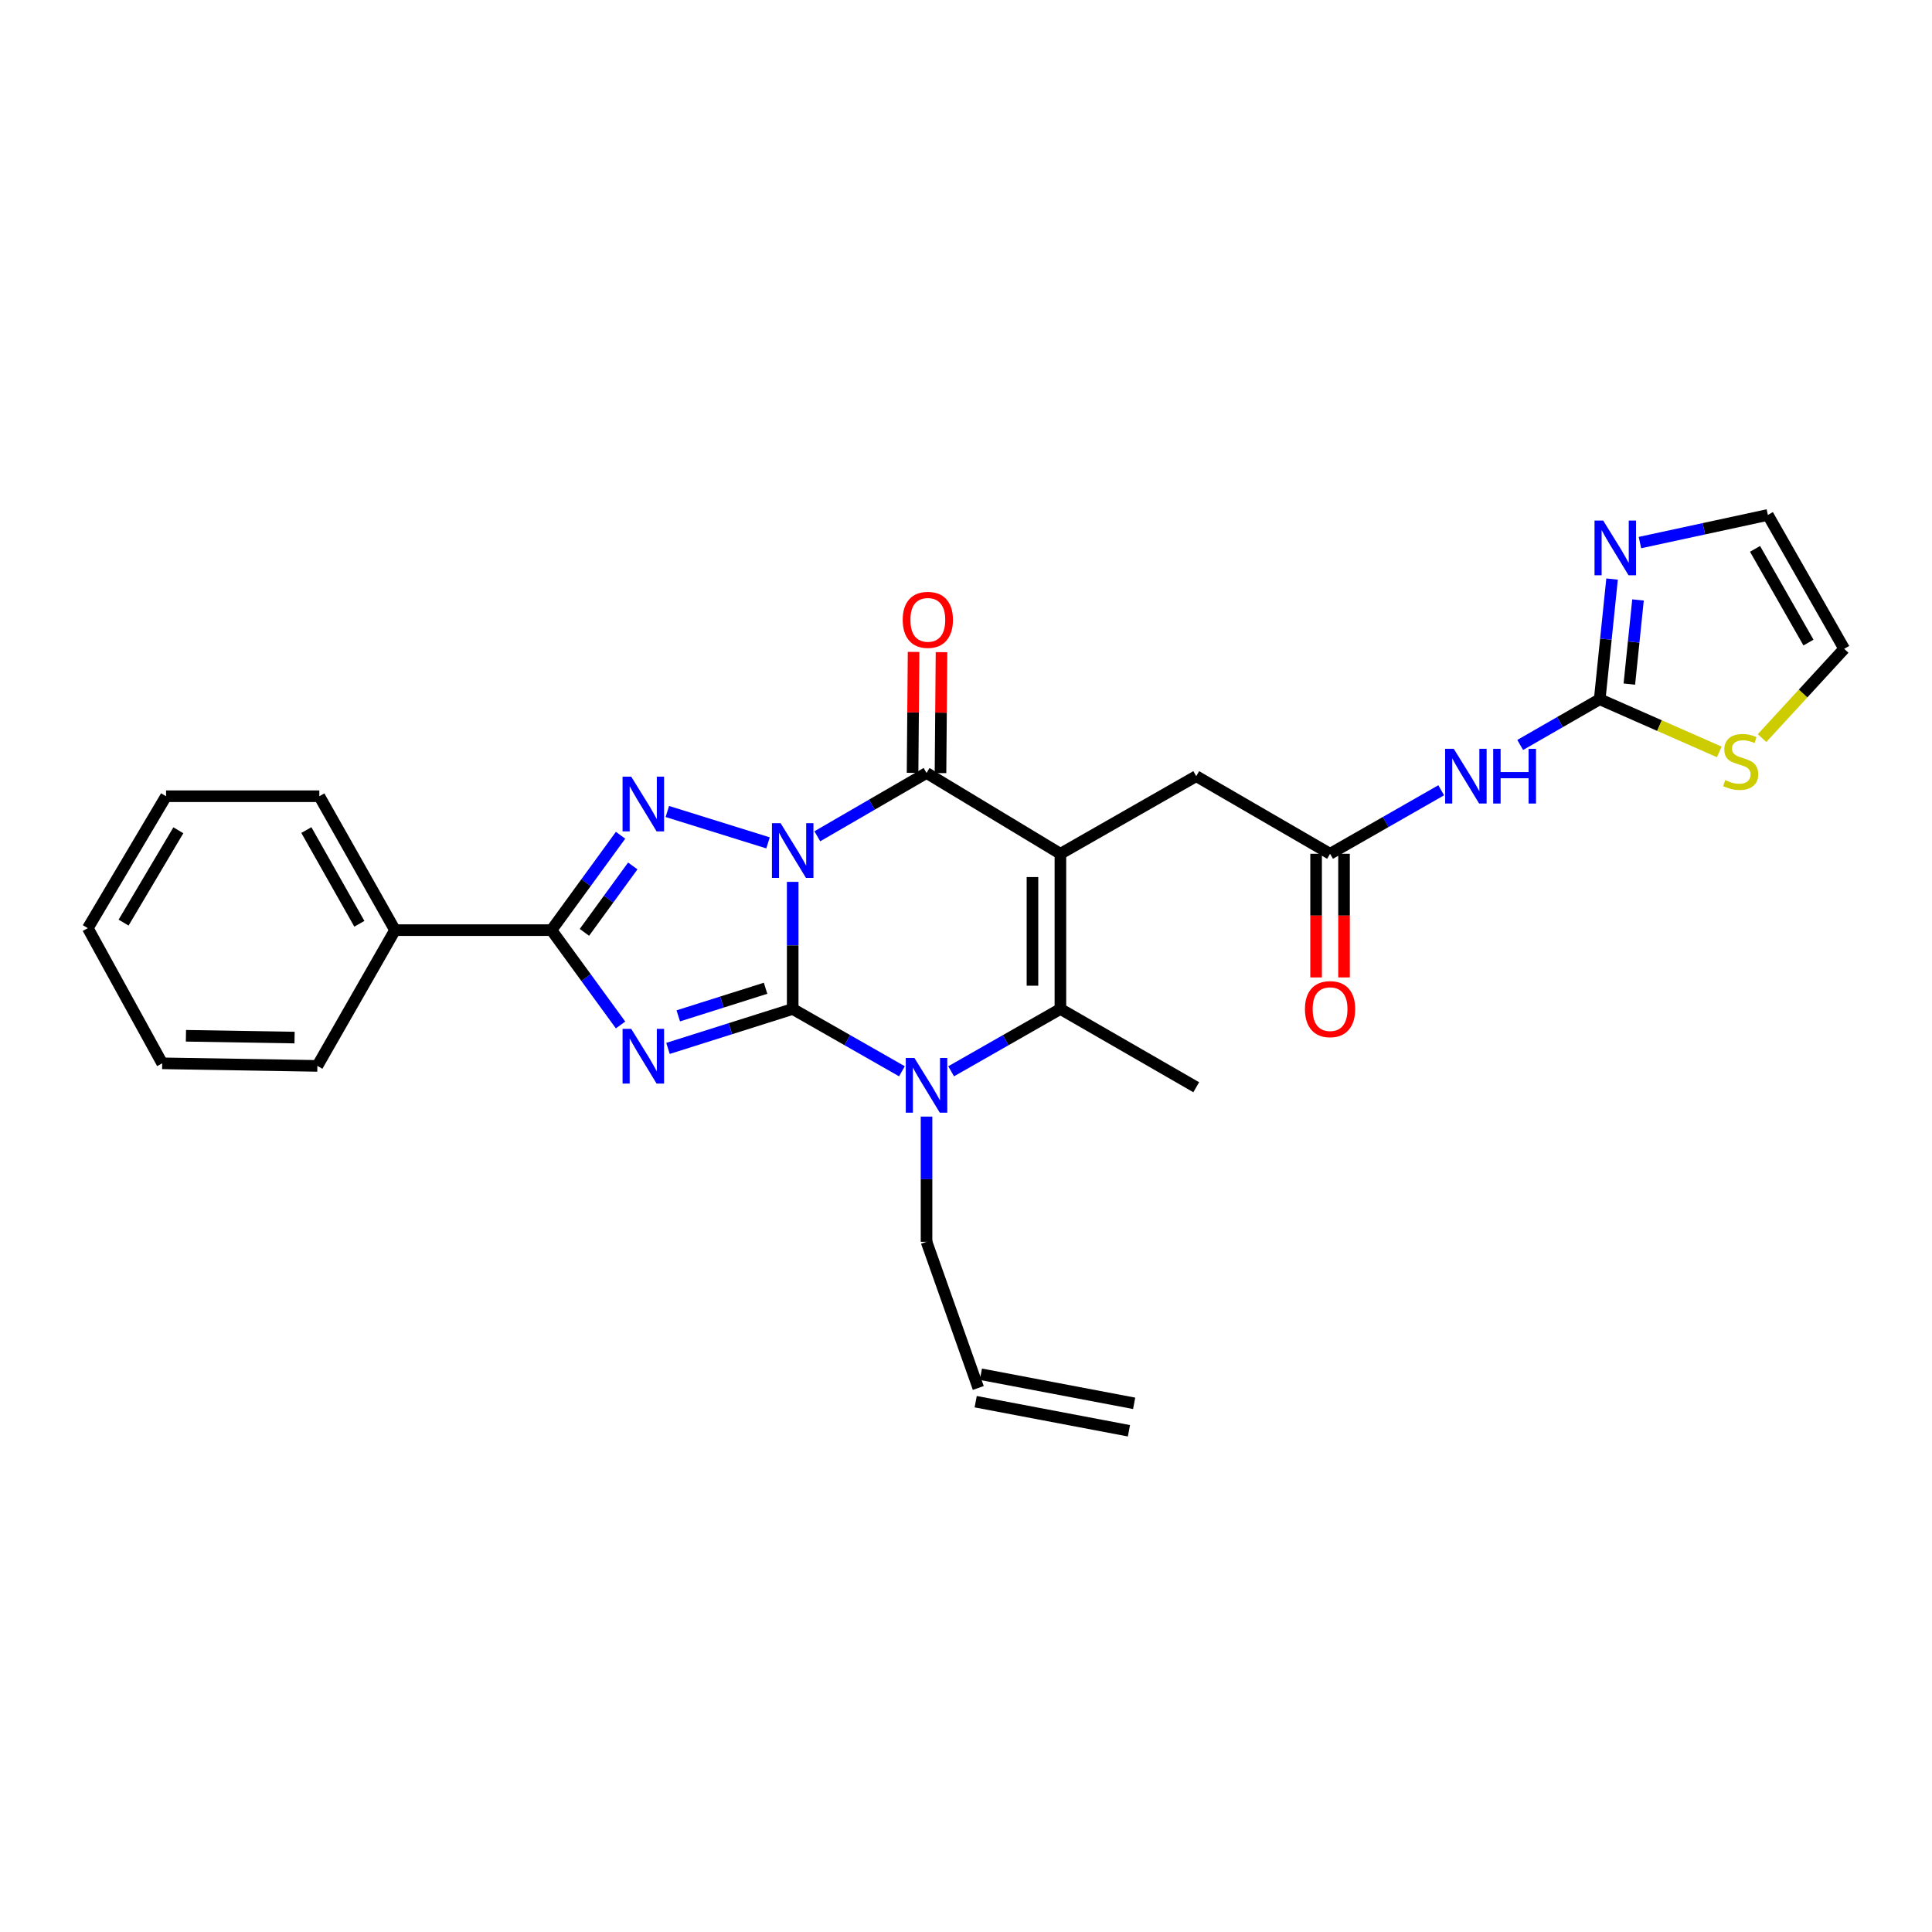 <?xml version='1.0' encoding='iso-8859-1'?>
<svg version='1.1' baseProfile='full'
              xmlns='http://www.w3.org/2000/svg'
                      xmlns:rdkit='http://www.rdkit.org/xml'
                      xmlns:xlink='http://www.w3.org/1999/xlink'
                  xml:space='preserve'
width='1000px' height='1000px' viewBox='0 0 1000 1000'>
<!-- END OF HEADER -->
<rect style='opacity:1.0;fill:#FFFFFF;stroke:none' width='1000' height='1000' x='0' y='0'> </rect>
<path class='bond-0' d='M 410.299,456.455 L 410.299,489.349' style='fill:none;fill-rule:evenodd;stroke:#0000FF;stroke-width:6px;stroke-linecap:butt;stroke-linejoin:miter;stroke-opacity:1' />
<path class='bond-0' d='M 410.299,489.349 L 410.299,522.243' style='fill:none;fill-rule:evenodd;stroke:#000000;stroke-width:6px;stroke-linecap:butt;stroke-linejoin:miter;stroke-opacity:1' />
<path class='bond-3' d='M 423.041,432.859 L 451.307,416.474' style='fill:none;fill-rule:evenodd;stroke:#0000FF;stroke-width:6px;stroke-linecap:butt;stroke-linejoin:miter;stroke-opacity:1' />
<path class='bond-3' d='M 451.307,416.474 L 479.573,400.089' style='fill:none;fill-rule:evenodd;stroke:#000000;stroke-width:6px;stroke-linecap:butt;stroke-linejoin:miter;stroke-opacity:1' />
<path class='bond-4' d='M 397.535,436.268 L 345.415,420.028' style='fill:none;fill-rule:evenodd;stroke:#0000FF;stroke-width:6px;stroke-linecap:butt;stroke-linejoin:miter;stroke-opacity:1' />
<path class='bond-1' d='M 410.299,522.243 L 378.025,532.449' style='fill:none;fill-rule:evenodd;stroke:#000000;stroke-width:6px;stroke-linecap:butt;stroke-linejoin:miter;stroke-opacity:1' />
<path class='bond-1' d='M 378.025,532.449 L 345.752,542.656' style='fill:none;fill-rule:evenodd;stroke:#0000FF;stroke-width:6px;stroke-linecap:butt;stroke-linejoin:miter;stroke-opacity:1' />
<path class='bond-1' d='M 396.257,511.519 L 373.665,518.664' style='fill:none;fill-rule:evenodd;stroke:#000000;stroke-width:6px;stroke-linecap:butt;stroke-linejoin:miter;stroke-opacity:1' />
<path class='bond-1' d='M 373.665,518.664 L 351.074,525.808' style='fill:none;fill-rule:evenodd;stroke:#0000FF;stroke-width:6px;stroke-linecap:butt;stroke-linejoin:miter;stroke-opacity:1' />
<path class='bond-5' d='M 410.299,522.243 L 438.569,538.371' style='fill:none;fill-rule:evenodd;stroke:#000000;stroke-width:6px;stroke-linecap:butt;stroke-linejoin:miter;stroke-opacity:1' />
<path class='bond-5' d='M 438.569,538.371 L 466.839,554.499' style='fill:none;fill-rule:evenodd;stroke:#0000FF;stroke-width:6px;stroke-linecap:butt;stroke-linejoin:miter;stroke-opacity:1' />
<path class='bond-28' d='M 321.197,530.515 L 303.318,505.976' style='fill:none;fill-rule:evenodd;stroke:#0000FF;stroke-width:6px;stroke-linecap:butt;stroke-linejoin:miter;stroke-opacity:1' />
<path class='bond-28' d='M 303.318,505.976 L 285.439,481.436' style='fill:none;fill-rule:evenodd;stroke:#000000;stroke-width:6px;stroke-linecap:butt;stroke-linejoin:miter;stroke-opacity:1' />
<path class='bond-2' d='M 548.863,441.916 L 479.573,400.089' style='fill:none;fill-rule:evenodd;stroke:#000000;stroke-width:6px;stroke-linecap:butt;stroke-linejoin:miter;stroke-opacity:1' />
<path class='bond-7' d='M 548.863,441.916 L 548.863,522.243' style='fill:none;fill-rule:evenodd;stroke:#000000;stroke-width:6px;stroke-linecap:butt;stroke-linejoin:miter;stroke-opacity:1' />
<path class='bond-7' d='M 534.404,453.965 L 534.404,510.193' style='fill:none;fill-rule:evenodd;stroke:#000000;stroke-width:6px;stroke-linecap:butt;stroke-linejoin:miter;stroke-opacity:1' />
<path class='bond-12' d='M 548.863,441.916 L 619.165,401.744' style='fill:none;fill-rule:evenodd;stroke:#000000;stroke-width:6px;stroke-linecap:butt;stroke-linejoin:miter;stroke-opacity:1' />
<path class='bond-14' d='M 486.802,400.15 L 487.065,368.853' style='fill:none;fill-rule:evenodd;stroke:#000000;stroke-width:6px;stroke-linecap:butt;stroke-linejoin:miter;stroke-opacity:1' />
<path class='bond-14' d='M 487.065,368.853 L 487.328,337.555' style='fill:none;fill-rule:evenodd;stroke:#FF0000;stroke-width:6px;stroke-linecap:butt;stroke-linejoin:miter;stroke-opacity:1' />
<path class='bond-14' d='M 472.344,400.029 L 472.607,368.731' style='fill:none;fill-rule:evenodd;stroke:#000000;stroke-width:6px;stroke-linecap:butt;stroke-linejoin:miter;stroke-opacity:1' />
<path class='bond-14' d='M 472.607,368.731 L 472.87,337.433' style='fill:none;fill-rule:evenodd;stroke:#FF0000;stroke-width:6px;stroke-linecap:butt;stroke-linejoin:miter;stroke-opacity:1' />
<path class='bond-6' d='M 321.201,432.334 L 303.32,456.885' style='fill:none;fill-rule:evenodd;stroke:#0000FF;stroke-width:6px;stroke-linecap:butt;stroke-linejoin:miter;stroke-opacity:1' />
<path class='bond-6' d='M 303.32,456.885 L 285.439,481.436' style='fill:none;fill-rule:evenodd;stroke:#000000;stroke-width:6px;stroke-linecap:butt;stroke-linejoin:miter;stroke-opacity:1' />
<path class='bond-6' d='M 327.524,448.211 L 315.008,465.397' style='fill:none;fill-rule:evenodd;stroke:#0000FF;stroke-width:6px;stroke-linecap:butt;stroke-linejoin:miter;stroke-opacity:1' />
<path class='bond-6' d='M 315.008,465.397 L 302.491,482.583' style='fill:none;fill-rule:evenodd;stroke:#000000;stroke-width:6px;stroke-linecap:butt;stroke-linejoin:miter;stroke-opacity:1' />
<path class='bond-19' d='M 479.573,577.948 L 479.573,610.352' style='fill:none;fill-rule:evenodd;stroke:#0000FF;stroke-width:6px;stroke-linecap:butt;stroke-linejoin:miter;stroke-opacity:1' />
<path class='bond-19' d='M 479.573,610.352 L 479.573,642.757' style='fill:none;fill-rule:evenodd;stroke:#000000;stroke-width:6px;stroke-linecap:butt;stroke-linejoin:miter;stroke-opacity:1' />
<path class='bond-29' d='M 492.307,554.5 L 520.585,538.371' style='fill:none;fill-rule:evenodd;stroke:#0000FF;stroke-width:6px;stroke-linecap:butt;stroke-linejoin:miter;stroke-opacity:1' />
<path class='bond-29' d='M 520.585,538.371 L 548.863,522.243' style='fill:none;fill-rule:evenodd;stroke:#000000;stroke-width:6px;stroke-linecap:butt;stroke-linejoin:miter;stroke-opacity:1' />
<path class='bond-15' d='M 285.439,481.436 L 204.462,481.436' style='fill:none;fill-rule:evenodd;stroke:#000000;stroke-width:6px;stroke-linecap:butt;stroke-linejoin:miter;stroke-opacity:1' />
<path class='bond-22' d='M 548.863,522.243 L 619.165,562.751' style='fill:none;fill-rule:evenodd;stroke:#000000;stroke-width:6px;stroke-linecap:butt;stroke-linejoin:miter;stroke-opacity:1' />
<path class='bond-8' d='M 828.007,361.934 L 807.428,373.761' style='fill:none;fill-rule:evenodd;stroke:#000000;stroke-width:6px;stroke-linecap:butt;stroke-linejoin:miter;stroke-opacity:1' />
<path class='bond-8' d='M 807.428,373.761 L 786.849,385.587' style='fill:none;fill-rule:evenodd;stroke:#0000FF;stroke-width:6px;stroke-linecap:butt;stroke-linejoin:miter;stroke-opacity:1' />
<path class='bond-10' d='M 828.007,361.934 L 831.206,330.827' style='fill:none;fill-rule:evenodd;stroke:#000000;stroke-width:6px;stroke-linecap:butt;stroke-linejoin:miter;stroke-opacity:1' />
<path class='bond-10' d='M 831.206,330.827 L 834.405,299.72' style='fill:none;fill-rule:evenodd;stroke:#0000FF;stroke-width:6px;stroke-linecap:butt;stroke-linejoin:miter;stroke-opacity:1' />
<path class='bond-10' d='M 843.349,354.081 L 845.589,332.306' style='fill:none;fill-rule:evenodd;stroke:#000000;stroke-width:6px;stroke-linecap:butt;stroke-linejoin:miter;stroke-opacity:1' />
<path class='bond-10' d='M 845.589,332.306 L 847.828,310.532' style='fill:none;fill-rule:evenodd;stroke:#0000FF;stroke-width:6px;stroke-linecap:butt;stroke-linejoin:miter;stroke-opacity:1' />
<path class='bond-13' d='M 828.007,361.934 L 858.954,375.562' style='fill:none;fill-rule:evenodd;stroke:#000000;stroke-width:6px;stroke-linecap:butt;stroke-linejoin:miter;stroke-opacity:1' />
<path class='bond-13' d='M 858.954,375.562 L 889.902,389.189' style='fill:none;fill-rule:evenodd;stroke:#CCCC00;stroke-width:6px;stroke-linecap:butt;stroke-linejoin:miter;stroke-opacity:1' />
<path class='bond-9' d='M 745.969,409.039 L 717.204,425.477' style='fill:none;fill-rule:evenodd;stroke:#0000FF;stroke-width:6px;stroke-linecap:butt;stroke-linejoin:miter;stroke-opacity:1' />
<path class='bond-9' d='M 717.204,425.477 L 688.439,441.916' style='fill:none;fill-rule:evenodd;stroke:#000000;stroke-width:6px;stroke-linecap:butt;stroke-linejoin:miter;stroke-opacity:1' />
<path class='bond-16' d='M 848.823,280.836 L 881.932,273.687' style='fill:none;fill-rule:evenodd;stroke:#0000FF;stroke-width:6px;stroke-linecap:butt;stroke-linejoin:miter;stroke-opacity:1' />
<path class='bond-16' d='M 881.932,273.687 L 915.041,266.538' style='fill:none;fill-rule:evenodd;stroke:#000000;stroke-width:6px;stroke-linecap:butt;stroke-linejoin:miter;stroke-opacity:1' />
<path class='bond-11' d='M 688.439,441.916 L 619.165,401.744' style='fill:none;fill-rule:evenodd;stroke:#000000;stroke-width:6px;stroke-linecap:butt;stroke-linejoin:miter;stroke-opacity:1' />
<path class='bond-18' d='M 681.209,441.916 L 681.209,473.915' style='fill:none;fill-rule:evenodd;stroke:#000000;stroke-width:6px;stroke-linecap:butt;stroke-linejoin:miter;stroke-opacity:1' />
<path class='bond-18' d='M 681.209,473.915 L 681.209,505.914' style='fill:none;fill-rule:evenodd;stroke:#FF0000;stroke-width:6px;stroke-linecap:butt;stroke-linejoin:miter;stroke-opacity:1' />
<path class='bond-18' d='M 695.668,441.916 L 695.668,473.915' style='fill:none;fill-rule:evenodd;stroke:#000000;stroke-width:6px;stroke-linecap:butt;stroke-linejoin:miter;stroke-opacity:1' />
<path class='bond-18' d='M 695.668,473.915 L 695.668,505.914' style='fill:none;fill-rule:evenodd;stroke:#FF0000;stroke-width:6px;stroke-linecap:butt;stroke-linejoin:miter;stroke-opacity:1' />
<path class='bond-17' d='M 912.034,382.043 L 933.29,358.936' style='fill:none;fill-rule:evenodd;stroke:#CCCC00;stroke-width:6px;stroke-linecap:butt;stroke-linejoin:miter;stroke-opacity:1' />
<path class='bond-17' d='M 933.29,358.936 L 954.545,335.828' style='fill:none;fill-rule:evenodd;stroke:#000000;stroke-width:6px;stroke-linecap:butt;stroke-linejoin:miter;stroke-opacity:1' />
<path class='bond-23' d='M 204.462,481.436 L 165.286,412.13' style='fill:none;fill-rule:evenodd;stroke:#000000;stroke-width:6px;stroke-linecap:butt;stroke-linejoin:miter;stroke-opacity:1' />
<path class='bond-23' d='M 185.998,478.155 L 158.575,429.641' style='fill:none;fill-rule:evenodd;stroke:#000000;stroke-width:6px;stroke-linecap:butt;stroke-linejoin:miter;stroke-opacity:1' />
<path class='bond-24' d='M 204.462,481.436 L 164.274,551.706' style='fill:none;fill-rule:evenodd;stroke:#000000;stroke-width:6px;stroke-linecap:butt;stroke-linejoin:miter;stroke-opacity:1' />
<path class='bond-31' d='M 915.041,266.538 L 954.545,335.828' style='fill:none;fill-rule:evenodd;stroke:#000000;stroke-width:6px;stroke-linecap:butt;stroke-linejoin:miter;stroke-opacity:1' />
<path class='bond-31' d='M 908.406,284.093 L 936.059,332.596' style='fill:none;fill-rule:evenodd;stroke:#000000;stroke-width:6px;stroke-linecap:butt;stroke-linejoin:miter;stroke-opacity:1' />
<path class='bond-20' d='M 479.573,642.757 L 506.362,718.409' style='fill:none;fill-rule:evenodd;stroke:#000000;stroke-width:6px;stroke-linecap:butt;stroke-linejoin:miter;stroke-opacity:1' />
<path class='bond-21' d='M 505.014,725.511 L 584.337,740.565' style='fill:none;fill-rule:evenodd;stroke:#000000;stroke-width:6px;stroke-linecap:butt;stroke-linejoin:miter;stroke-opacity:1' />
<path class='bond-21' d='M 507.71,711.306 L 587.033,726.359' style='fill:none;fill-rule:evenodd;stroke:#000000;stroke-width:6px;stroke-linecap:butt;stroke-linejoin:miter;stroke-opacity:1' />
<path class='bond-25' d='M 165.286,412.13 L 85.955,412.13' style='fill:none;fill-rule:evenodd;stroke:#000000;stroke-width:6px;stroke-linecap:butt;stroke-linejoin:miter;stroke-opacity:1' />
<path class='bond-26' d='M 164.274,551.706 L 83.955,550.373' style='fill:none;fill-rule:evenodd;stroke:#000000;stroke-width:6px;stroke-linecap:butt;stroke-linejoin:miter;stroke-opacity:1' />
<path class='bond-26' d='M 152.466,537.05 L 96.243,536.116' style='fill:none;fill-rule:evenodd;stroke:#000000;stroke-width:6px;stroke-linecap:butt;stroke-linejoin:miter;stroke-opacity:1' />
<path class='bond-30' d='M 85.955,412.13 L 45.455,480.408' style='fill:none;fill-rule:evenodd;stroke:#000000;stroke-width:6px;stroke-linecap:butt;stroke-linejoin:miter;stroke-opacity:1' />
<path class='bond-30' d='M 92.316,429.749 L 63.965,477.543' style='fill:none;fill-rule:evenodd;stroke:#000000;stroke-width:6px;stroke-linecap:butt;stroke-linejoin:miter;stroke-opacity:1' />
<path class='bond-27' d='M 83.955,550.373 L 45.455,480.408' style='fill:none;fill-rule:evenodd;stroke:#000000;stroke-width:6px;stroke-linecap:butt;stroke-linejoin:miter;stroke-opacity:1' />
<path  class='atom-0' d='M 404.039 426.085
L 413.319 441.085
Q 414.239 442.565, 415.719 445.245
Q 417.199 447.925, 417.279 448.085
L 417.279 426.085
L 421.039 426.085
L 421.039 454.405
L 417.159 454.405
L 407.199 438.005
Q 406.039 436.085, 404.799 433.885
Q 403.599 431.685, 403.239 431.005
L 403.239 454.405
L 399.559 454.405
L 399.559 426.085
L 404.039 426.085
' fill='#0000FF'/>
<path  class='atom-2' d='M 326.724 532.534
L 336.004 547.534
Q 336.924 549.014, 338.404 551.694
Q 339.884 554.374, 339.964 554.534
L 339.964 532.534
L 343.724 532.534
L 343.724 560.854
L 339.844 560.854
L 329.884 544.454
Q 328.724 542.534, 327.484 540.334
Q 326.284 538.134, 325.924 537.454
L 325.924 560.854
L 322.244 560.854
L 322.244 532.534
L 326.724 532.534
' fill='#0000FF'/>
<path  class='atom-5' d='M 326.724 401.995
L 336.004 416.995
Q 336.924 418.475, 338.404 421.155
Q 339.884 423.835, 339.964 423.995
L 339.964 401.995
L 343.724 401.995
L 343.724 430.315
L 339.844 430.315
L 329.884 413.915
Q 328.724 411.995, 327.484 409.795
Q 326.284 407.595, 325.924 406.915
L 325.924 430.315
L 322.244 430.315
L 322.244 401.995
L 326.724 401.995
' fill='#0000FF'/>
<path  class='atom-6' d='M 473.313 547.603
L 482.593 562.603
Q 483.513 564.083, 484.993 566.763
Q 486.473 569.443, 486.553 569.603
L 486.553 547.603
L 490.313 547.603
L 490.313 575.923
L 486.433 575.923
L 476.473 559.523
Q 475.313 557.603, 474.073 555.403
Q 472.873 553.203, 472.513 552.523
L 472.513 575.923
L 468.833 575.923
L 468.833 547.603
L 473.313 547.603
' fill='#0000FF'/>
<path  class='atom-10' d='M 752.473 387.584
L 761.753 402.584
Q 762.673 404.064, 764.153 406.744
Q 765.633 409.424, 765.713 409.584
L 765.713 387.584
L 769.473 387.584
L 769.473 415.904
L 765.593 415.904
L 755.633 399.504
Q 754.473 397.584, 753.233 395.384
Q 752.033 393.184, 751.673 392.504
L 751.673 415.904
L 747.993 415.904
L 747.993 387.584
L 752.473 387.584
' fill='#0000FF'/>
<path  class='atom-10' d='M 772.873 387.584
L 776.713 387.584
L 776.713 399.624
L 791.193 399.624
L 791.193 387.584
L 795.033 387.584
L 795.033 415.904
L 791.193 415.904
L 791.193 402.824
L 776.713 402.824
L 776.713 415.904
L 772.873 415.904
L 772.873 387.584
' fill='#0000FF'/>
<path  class='atom-11' d='M 829.803 269.431
L 839.083 284.431
Q 840.003 285.911, 841.483 288.591
Q 842.963 291.271, 843.043 291.431
L 843.043 269.431
L 846.803 269.431
L 846.803 297.751
L 842.923 297.751
L 832.963 281.351
Q 831.803 279.431, 830.563 277.231
Q 829.363 275.031, 829.003 274.351
L 829.003 297.751
L 825.323 297.751
L 825.323 269.431
L 829.803 269.431
' fill='#0000FF'/>
<path  class='atom-14' d='M 892.975 403.785
Q 893.295 403.905, 894.615 404.465
Q 895.935 405.025, 897.375 405.385
Q 898.855 405.705, 900.295 405.705
Q 902.975 405.705, 904.535 404.425
Q 906.095 403.105, 906.095 400.825
Q 906.095 399.265, 905.295 398.305
Q 904.535 397.345, 903.335 396.825
Q 902.135 396.305, 900.135 395.705
Q 897.615 394.945, 896.095 394.225
Q 894.615 393.505, 893.535 391.985
Q 892.495 390.465, 892.495 387.905
Q 892.495 384.345, 894.895 382.145
Q 897.335 379.945, 902.135 379.945
Q 905.415 379.945, 909.135 381.505
L 908.215 384.585
Q 904.815 383.185, 902.255 383.185
Q 899.495 383.185, 897.975 384.345
Q 896.455 385.465, 896.495 387.425
Q 896.495 388.945, 897.255 389.865
Q 898.055 390.785, 899.175 391.305
Q 900.335 391.825, 902.255 392.425
Q 904.815 393.225, 906.335 394.025
Q 907.855 394.825, 908.935 396.465
Q 910.055 398.065, 910.055 400.825
Q 910.055 404.745, 907.415 406.865
Q 904.815 408.945, 900.455 408.945
Q 897.935 408.945, 896.015 408.385
Q 894.135 407.865, 891.895 406.945
L 892.975 403.785
' fill='#CCCC00'/>
<path  class='atom-15' d='M 467.24 320.831
Q 467.24 314.031, 470.6 310.231
Q 473.96 306.431, 480.24 306.431
Q 486.52 306.431, 489.88 310.231
Q 493.24 314.031, 493.24 320.831
Q 493.24 327.711, 489.84 331.631
Q 486.44 335.511, 480.24 335.511
Q 474 335.511, 470.6 331.631
Q 467.24 327.751, 467.24 320.831
M 480.24 332.311
Q 484.56 332.311, 486.88 329.431
Q 489.24 326.511, 489.24 320.831
Q 489.24 315.271, 486.88 312.471
Q 484.56 309.631, 480.24 309.631
Q 475.92 309.631, 473.56 312.431
Q 471.24 315.231, 471.24 320.831
Q 471.24 326.551, 473.56 329.431
Q 475.92 332.311, 480.24 332.311
' fill='#FF0000'/>
<path  class='atom-19' d='M 675.439 522.323
Q 675.439 515.523, 678.799 511.723
Q 682.159 507.923, 688.439 507.923
Q 694.719 507.923, 698.079 511.723
Q 701.439 515.523, 701.439 522.323
Q 701.439 529.203, 698.039 533.123
Q 694.639 537.003, 688.439 537.003
Q 682.199 537.003, 678.799 533.123
Q 675.439 529.243, 675.439 522.323
M 688.439 533.803
Q 692.759 533.803, 695.079 530.923
Q 697.439 528.003, 697.439 522.323
Q 697.439 516.763, 695.079 513.963
Q 692.759 511.123, 688.439 511.123
Q 684.119 511.123, 681.759 513.923
Q 679.439 516.723, 679.439 522.323
Q 679.439 528.043, 681.759 530.923
Q 684.119 533.803, 688.439 533.803
' fill='#FF0000'/>
</svg>
